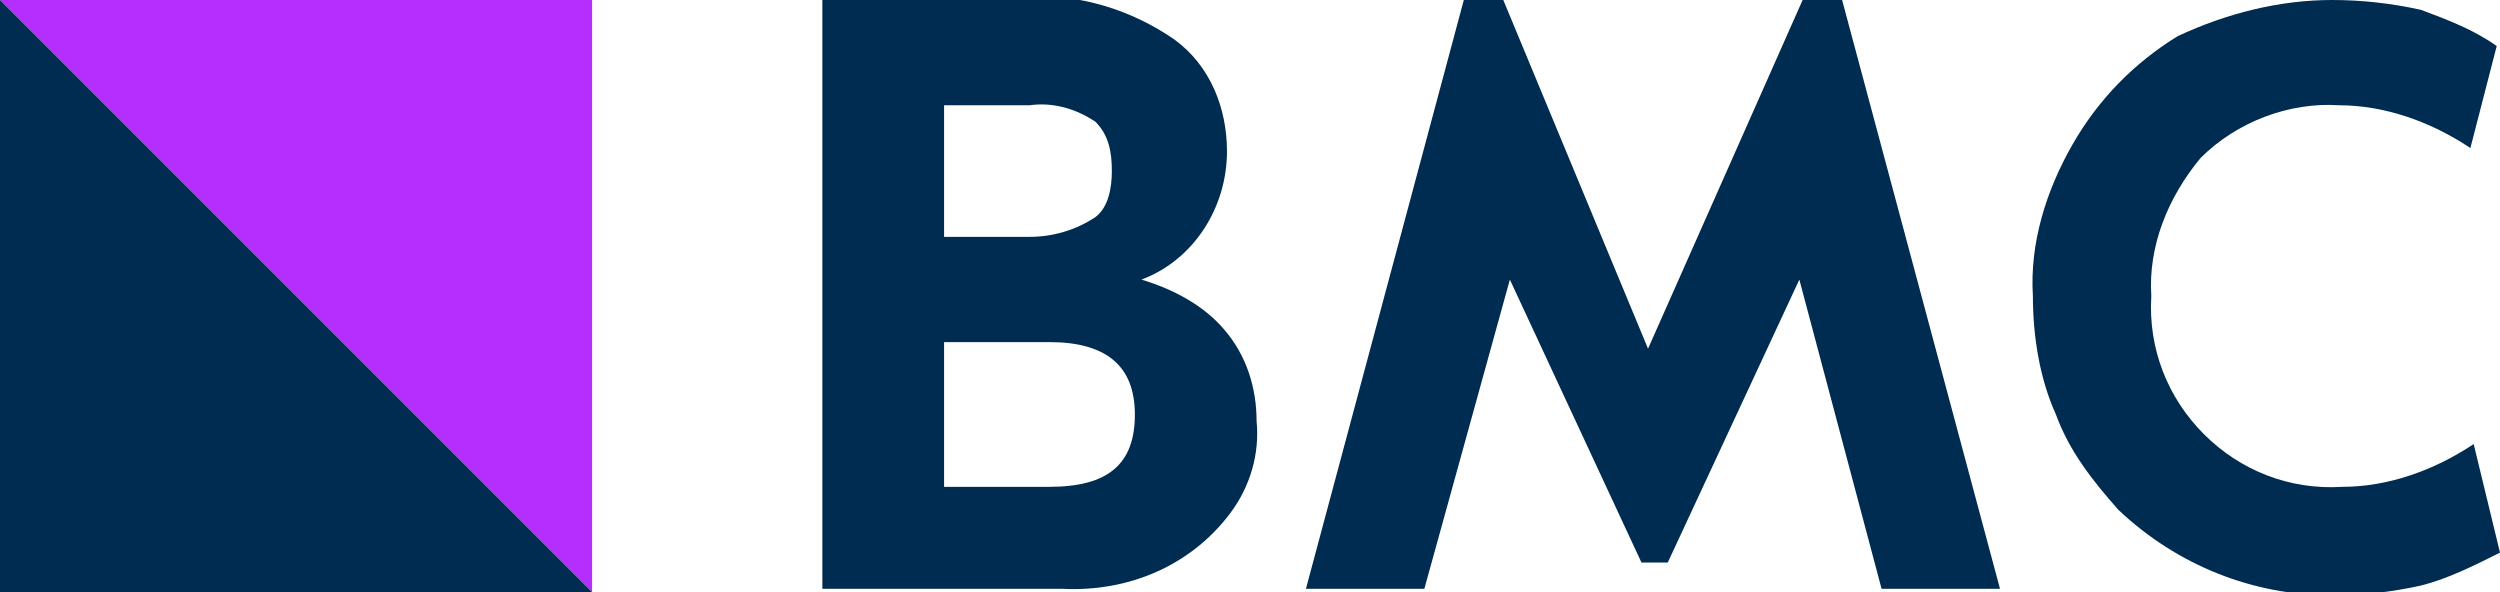 <?xml version="1.0" encoding="utf-8"?>
<!-- Generator: Adobe Illustrator 28.3.0, SVG Export Plug-In . SVG Version: 6.00 Build 0)  -->
<svg version="1.1" id="Laag_1" xmlns="http://www.w3.org/2000/svg" xmlns:xlink="http://www.w3.org/1999/xlink" x="0px" y="0px"
	 viewBox="0 0 76 18" style="enable-background:new 0 0 76 18;" xml:space="preserve">
<style type="text/css">
	.st0{fill:#002C51;}
	.st1{fill:#B62EFE;}
</style>
<g>
	<g>
		<path class="st0" d="M34.7,8.5c1.6-0.6,2.6-2.2,2.6-3.9c0-1.3-0.5-2.6-1.6-3.4c-1.3-0.9-2.9-1.4-4.5-1.3H25v18h7.3
			c2,0.1,3.9-0.7,5.1-2.3c0.6-0.8,0.9-1.8,0.8-2.8c0-1-0.3-2-1-2.8C36.6,9.3,35.7,8.8,34.7,8.5z M28.7,10.4h3.2
			c1.7,0,2.6,0.7,2.6,2.2s-0.8,2.2-2.6,2.2h-3.2L28.7,10.4z M33.3,6.6c-0.6,0.4-1.3,0.6-2,0.6h-2.6v-4h2.6c0.7-0.1,1.4,0.1,2,0.5
			c0.4,0.4,0.5,0.9,0.5,1.5C33.8,5.7,33.7,6.3,33.3,6.6z"/>
		<path class="st0" d="M56,0h-1.2l-4.7,10.6L45.7,0h-1.2l-4.8,17.9h3.6l2.6-9.4l4,8.6h0.8l4-8.6l2.5,9.4h3.6L56,0z"/>
		<path class="st0" d="M75.2,13.5L75.2,13.5c-1.2,0.8-2.6,1.3-4,1.3c-1.6,0.1-3.1-0.5-4.2-1.6c-1.1-1.1-1.7-2.6-1.6-4.2
			c-0.1-1.5,0.5-3,1.5-4.2c1.1-1.1,2.7-1.7,4.2-1.6c1.4,0,2.8,0.5,4,1.3l0,0l0.8-3.1l0,0c-0.7-0.5-1.5-0.8-2.3-1.1
			C72.7,0.1,71.8,0,70.9,0c-1.6,0-3.2,0.4-4.7,1.1C64.9,1.9,63.8,3,63,4.4c-0.8,1.4-1.3,3-1.2,4.6c0,1.2,0.2,2.5,0.7,3.6
			c0.4,1.1,1.1,2,1.9,2.9c1.8,1.7,4.1,2.6,6.5,2.6c0.9,0,1.8-0.1,2.7-0.3c0.8-0.2,1.6-0.6,2.4-1l0,0L75.2,13.5L75.2,13.5z"/>
	</g>
</g>
<polygon class="st1" points="0,0 18,0 18,18 "/>
<polygon class="st0" points="18,18 0,18 0,0 "/>
</svg>

